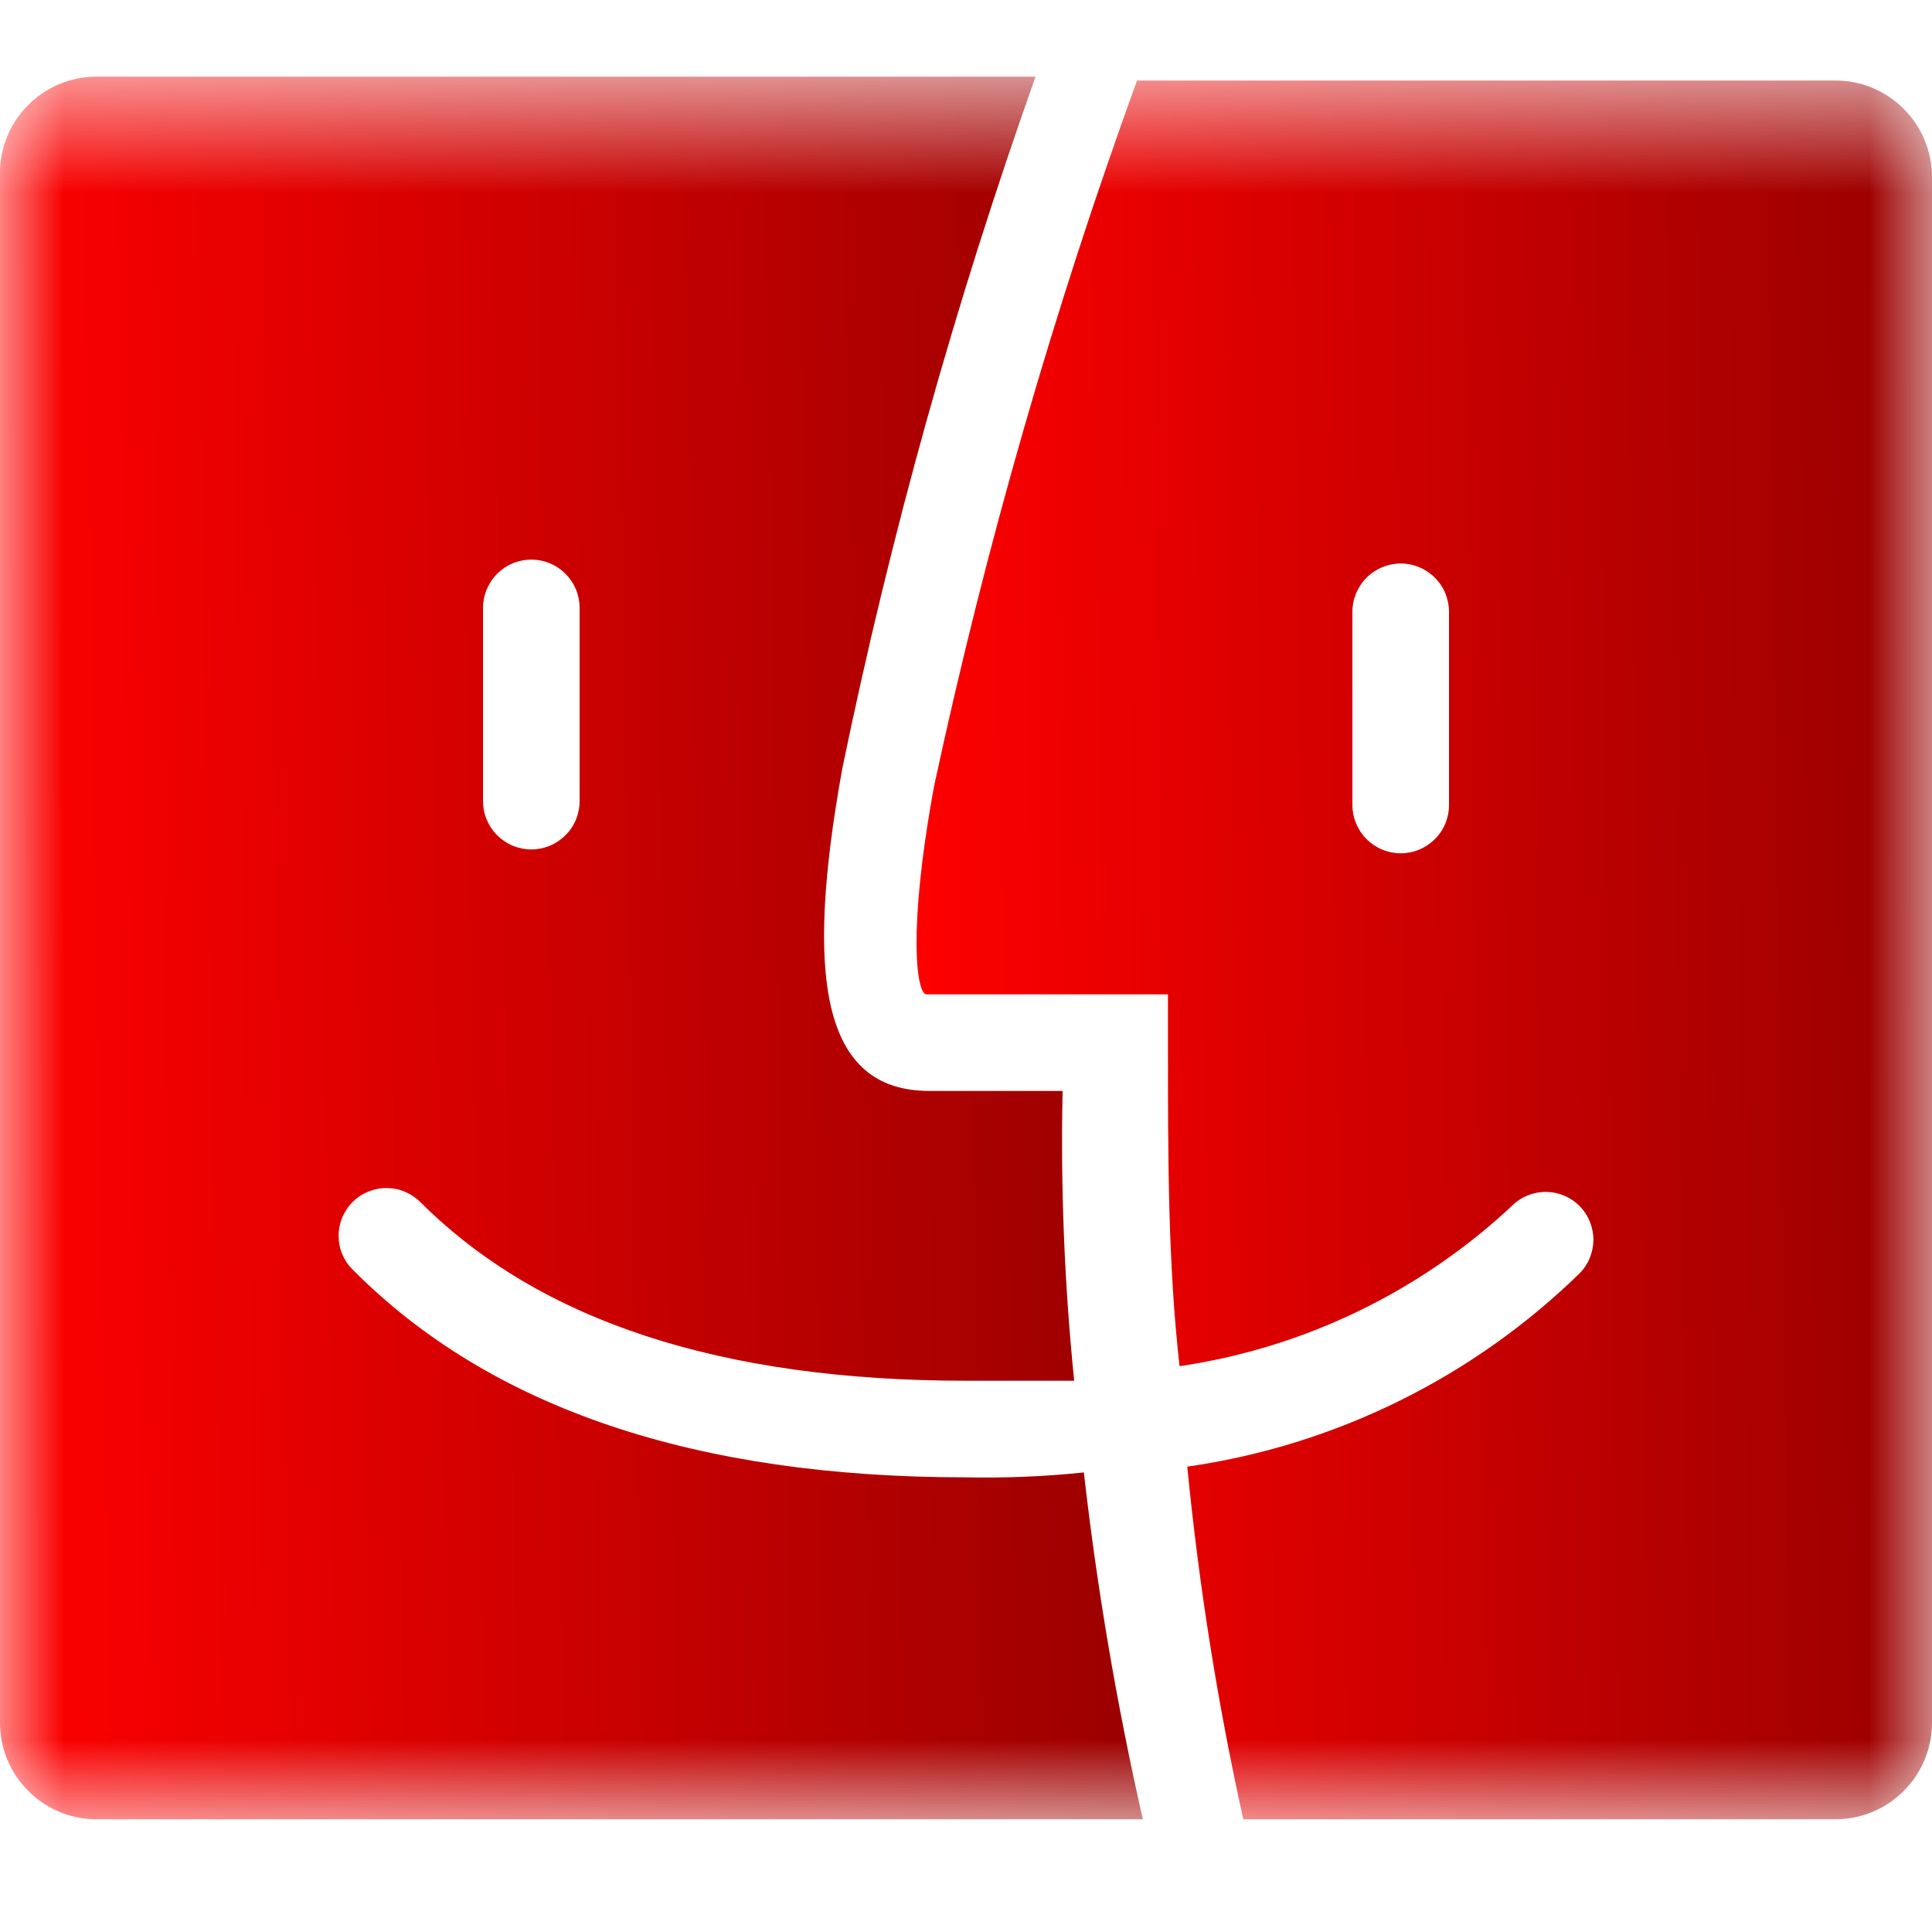 <svg width="15" height="15" viewBox="0 0 15 15" fill="none" xmlns="http://www.w3.org/2000/svg">
<g clip-path="url(#clip0_38_3708)">
<mask id="mask0_38_3708" style="mask-type:luminance" maskUnits="userSpaceOnUse" x="0" y="0" width="15" height="15">
<path d="M15 0.625H0V14.125H15V0.625Z" fill="white"/>
</mask>
<g mask="url(#mask0_38_3708)">
<path d="M7.5 11.47C5.408 11.47 3.81 10.938 2.738 9.857C2.703 9.823 2.676 9.782 2.657 9.737C2.638 9.692 2.629 9.644 2.629 9.595C2.629 9.497 2.668 9.402 2.738 9.332C2.807 9.263 2.902 9.224 3 9.224C3.049 9.224 3.097 9.233 3.142 9.252C3.187 9.271 3.228 9.298 3.263 9.332C4.188 10.258 5.6 10.72 7.5 10.72H8.34C8.264 9.973 8.234 9.221 8.25 8.47H7.215C6.375 8.47 6.248 7.577 6.54 5.965C6.916 4.143 7.417 2.348 8.04 0.595H0.75C0.649 0.595 0.549 0.615 0.456 0.655C0.363 0.694 0.279 0.752 0.209 0.825C0.139 0.898 0.084 0.984 0.048 1.079C0.012 1.173 -0.004 1.274 0 1.375V13.375C0 13.574 0.079 13.765 0.22 13.905C0.36 14.046 0.551 14.125 0.75 14.125H8.873C8.671 13.237 8.518 12.338 8.415 11.432C8.111 11.464 7.806 11.476 7.5 11.47ZM3.75 4.72C3.75 4.621 3.79 4.525 3.86 4.455C3.93 4.384 4.026 4.345 4.125 4.345C4.225 4.345 4.32 4.384 4.39 4.455C4.461 4.525 4.5 4.621 4.5 4.72V6.22C4.5 6.319 4.461 6.415 4.39 6.485C4.32 6.555 4.225 6.595 4.125 6.595C4.026 6.595 3.93 6.555 3.86 6.485C3.79 6.415 3.75 6.319 3.75 6.22V4.72Z" fill="url(#paint0_linear_38_3708)"/>
<path d="M14.25 0.625H8.828C8.179 2.412 7.653 4.241 7.253 6.1C7.043 7.24 7.118 7.72 7.193 7.72H9.068V8.125C9.068 8.988 9.068 9.812 9.158 10.607C10.124 10.465 11.024 10.03 11.738 9.363C11.807 9.293 11.902 9.254 12 9.254C12.099 9.254 12.193 9.293 12.263 9.363C12.332 9.432 12.371 9.527 12.371 9.625C12.371 9.723 12.332 9.818 12.263 9.887C11.432 10.697 10.366 11.222 9.218 11.387C9.308 12.308 9.453 13.222 9.653 14.125H14.25C14.449 14.125 14.64 14.046 14.78 13.905C14.921 13.765 15 13.574 15 13.375V1.375C15 1.176 14.921 0.985 14.78 0.845C14.64 0.704 14.449 0.625 14.25 0.625ZM11.25 6.25C11.25 6.349 11.211 6.445 11.14 6.515C11.07 6.585 10.975 6.625 10.875 6.625C10.776 6.625 10.68 6.585 10.61 6.515C10.54 6.445 10.5 6.349 10.5 6.25V4.75C10.5 4.651 10.54 4.555 10.61 4.485C10.68 4.415 10.776 4.375 10.875 4.375C10.975 4.375 11.07 4.415 11.14 4.485C11.211 4.555 11.25 4.651 11.25 4.75V6.25Z" fill="url(#paint1_linear_38_3708)"/>
</g>
</g>
<defs>
<linearGradient id="paint0_linear_38_3708" x1="-0" y1="7.36" x2="8.982" y2="7.211" gradientUnits="userSpaceOnUse">
<stop stop-color="#FE0000"/>
<stop offset="1" stop-color="#980000"/>
</linearGradient>
<linearGradient id="paint1_linear_38_3708" x1="7.116" y1="7.375" x2="15.098" y2="7.257" gradientUnits="userSpaceOnUse">
<stop stop-color="#FE0000"/>
<stop offset="1" stop-color="#980000"/>
</linearGradient>
<clipPath id="clip0_38_3708">
<rect width="15" height="15" fill="white"/>
</clipPath>
</defs>
</svg>
